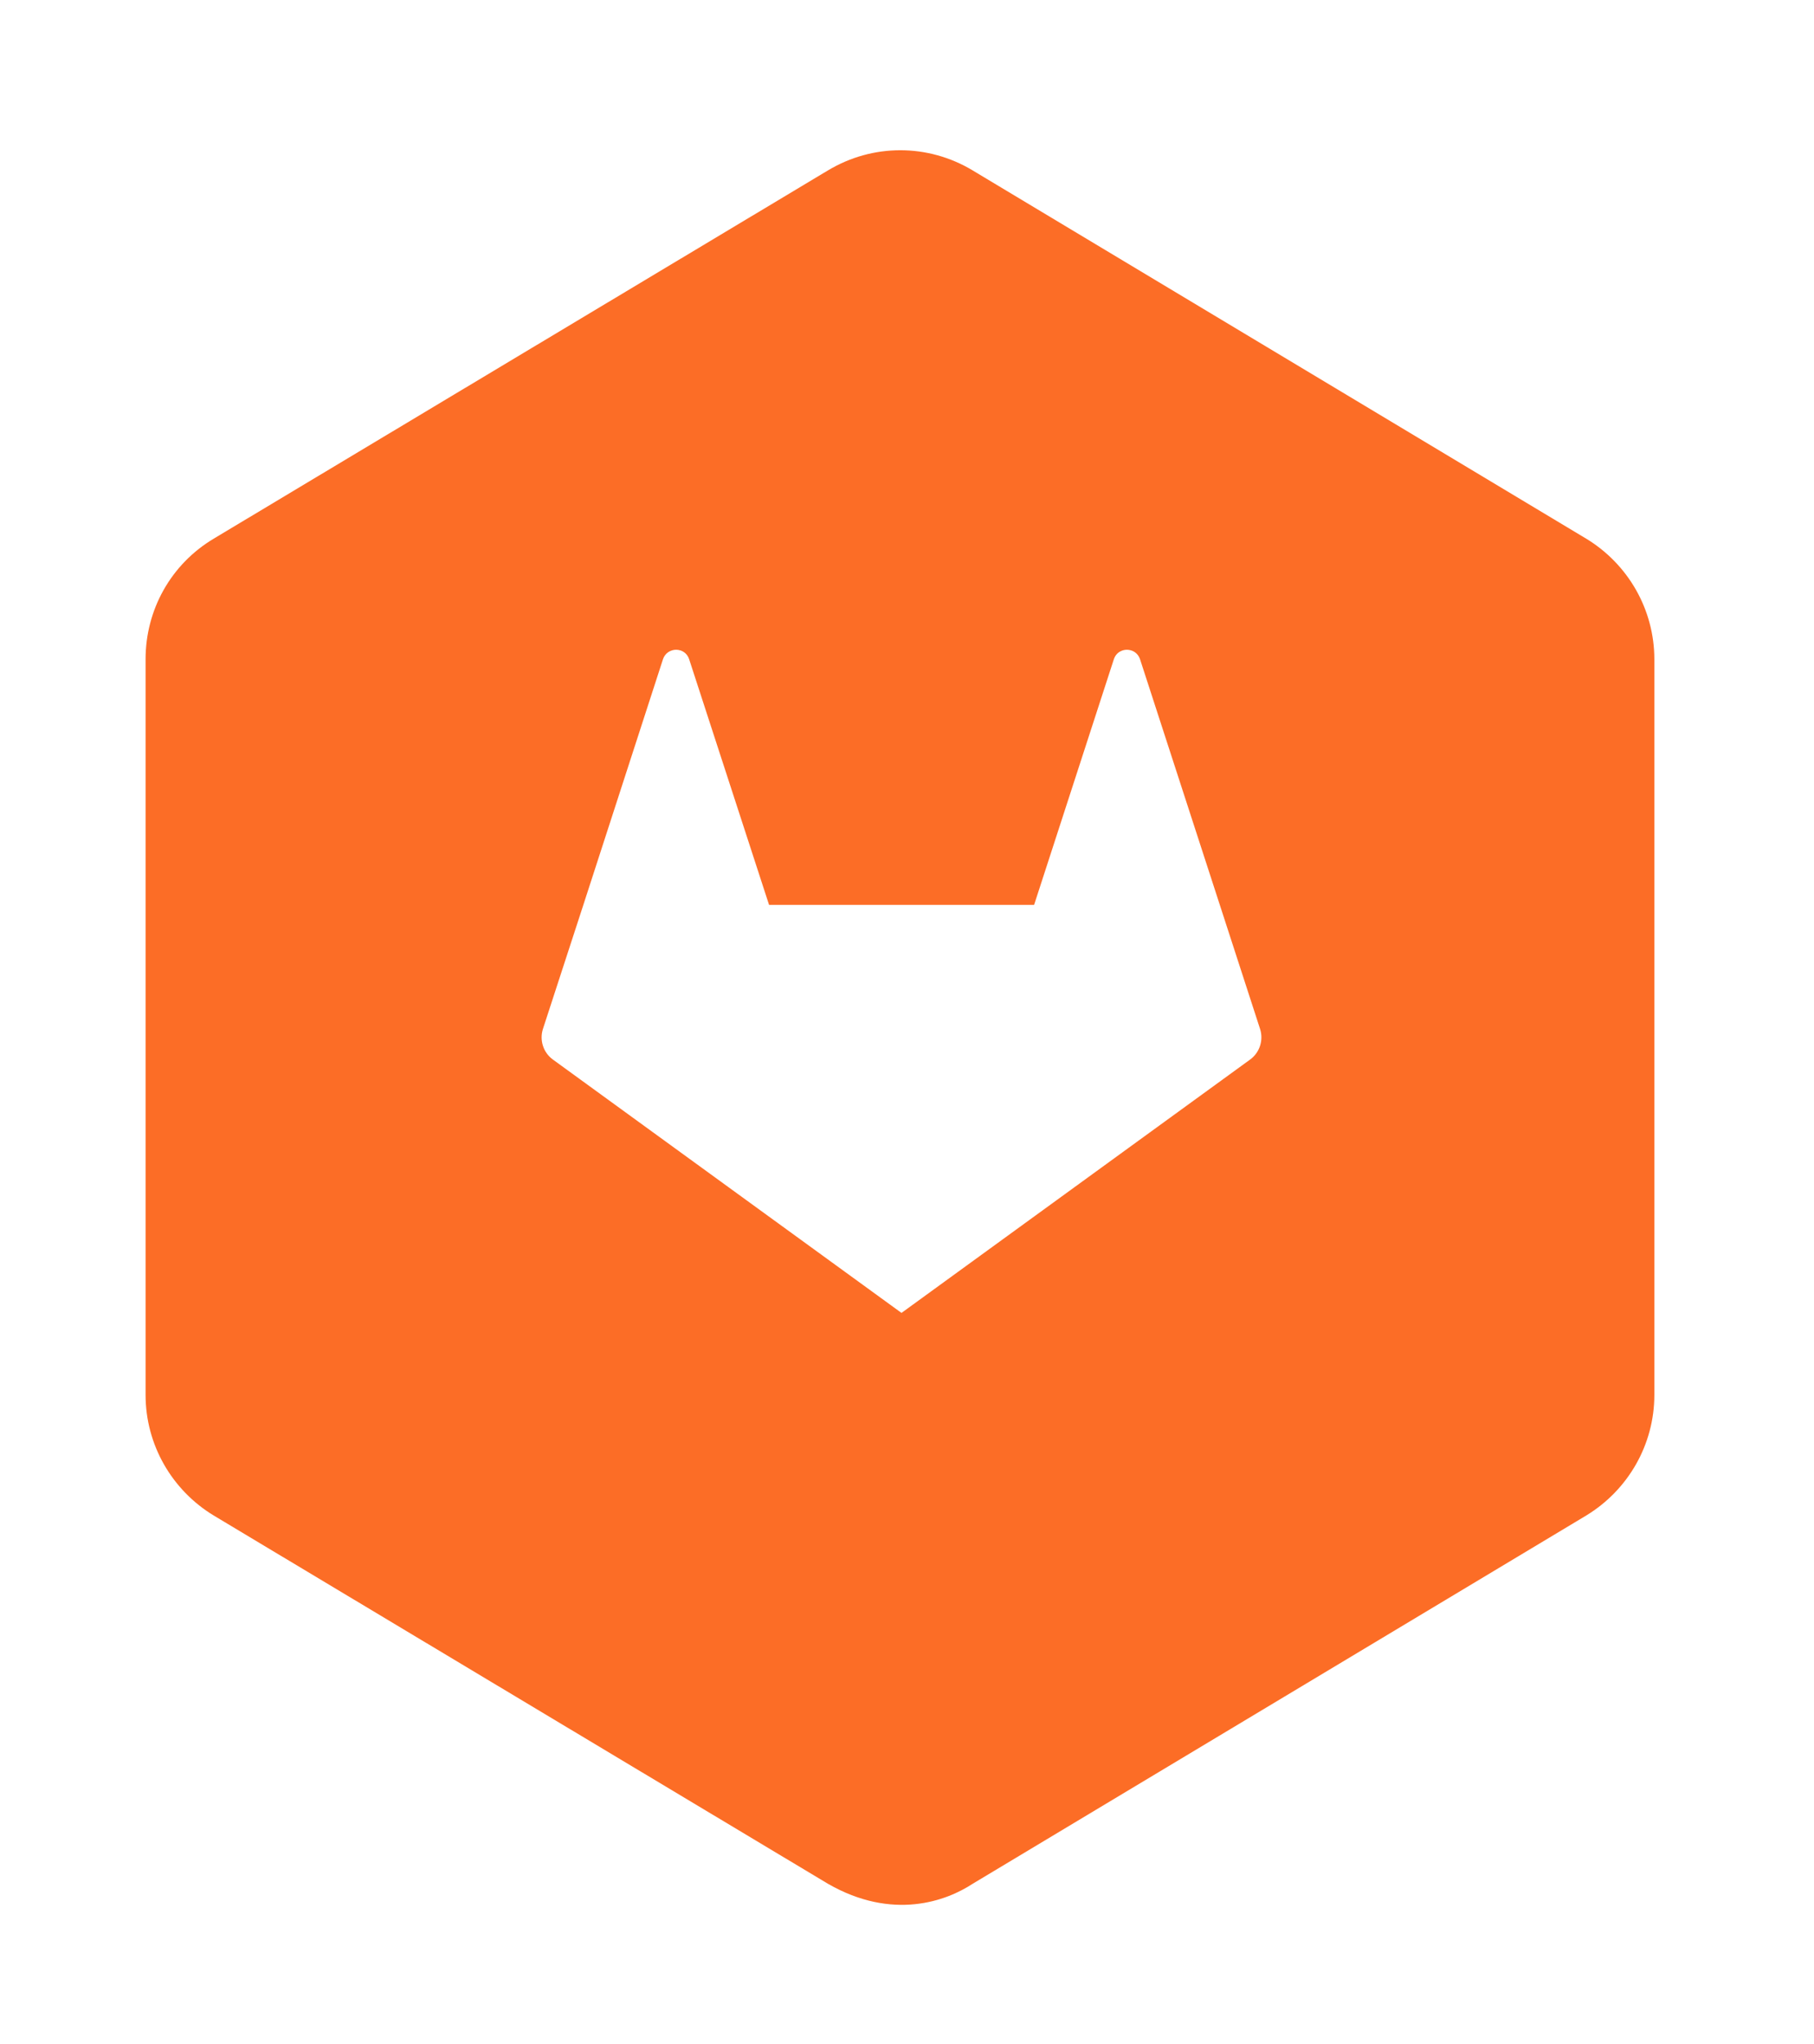 <svg width="79" height="89" viewBox="0 0 79 89" fill="none" xmlns="http://www.w3.org/2000/svg">
    <g filter="url(#filter0_d)">
        <path d="M72.047 58.478V26.451C72.047 24.289 70.906 22.308 69.075 21.198L42.36 5.169C40.409 3.998 38.008 3.998 36.057 5.169L9.312 21.198C7.45 22.308 6.34 24.289 6.34 26.451V58.478C6.34 60.64 7.48 62.621 9.312 63.731L36.057 79.76C38.878 81.381 41.219 80.511 42.36 79.76L69.075 63.731C70.906 62.621 72.047 60.64 72.047 58.478Z" fill="#FC6D26"/>
    </g>
    <path fill-rule="evenodd" clip-rule="evenodd" d="M25.405 39.395H25.405V39.395L28.873 28.698C29.058 28.15 29.834 28.15 30.012 28.698L33.493 39.395V39.395L39.259 57.157L39.259 57.157L33.493 39.395H45.034L39.26 57.158L39.26 57.158L45.034 39.395H45.035L48.509 28.698C48.687 28.15 49.464 28.15 49.648 28.698L53.123 39.395H53.123L54.875 44.792C55.034 45.282 54.862 45.823 54.442 46.128L39.26 57.158L39.26 57.158L39.26 57.158L39.26 57.158L39.26 57.158L39.26 57.158L39.26 57.158L39.259 57.158L39.259 57.158L39.26 57.158L39.259 57.157L24.079 46.128C23.659 45.823 23.487 45.282 23.646 44.792L25.405 39.395L25.405 39.395Z" fill="white"/>
    <defs>
        <filter id="filter0_d" x="0.341" y="0.541" width="77.705" height="88.386" filterUnits="userSpaceOnUse" color-interpolation-filters="sRGB">
            <feFlood flood-opacity="0" result="BackgroundImageFix"/>
            <feColorMatrix in="SourceAlpha" type="matrix" values="0 0 0 0 0 0 0 0 0 0 0 0 0 0 0 0 0 0 127 0"/>
            <feOffset dy="2.25"/>
            <feGaussianBlur stdDeviation="3"/>
            <feColorMatrix type="matrix" values="0 0 0 0 0 0 0 0 0 0 0 0 0 0 0 0 0 0 0.05 0"/>
            <feBlend mode="normal" in2="BackgroundImageFix" result="effect1_dropShadow"/>
            <feBlend mode="normal" in="SourceGraphic" in2="effect1_dropShadow" result="shape"/>
        </filter>
    </defs>
</svg>
